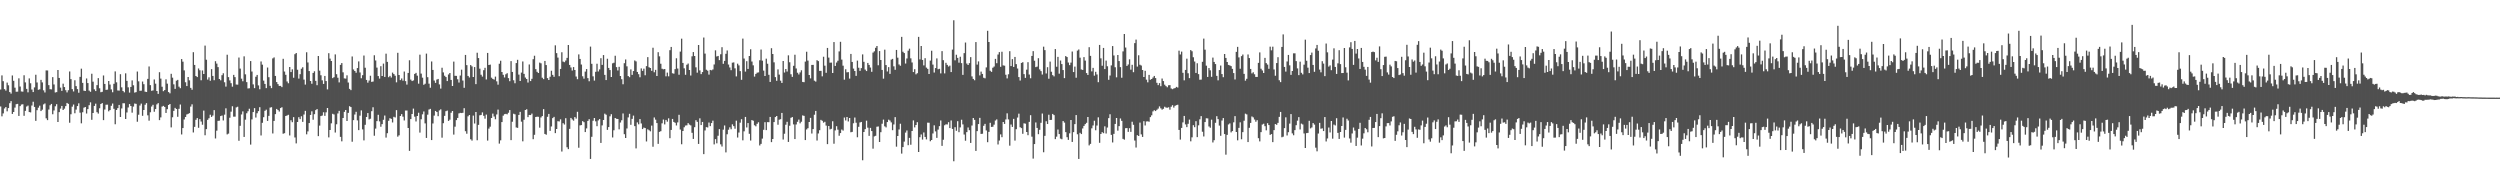 <svg xmlns="http://www.w3.org/2000/svg" width="1920" height="150"><path fill="#4f4f4f" d="M0 68.768h1v12.992H0zM1 57.882h1v31.458H1zM2 62.361h1v24.717H2zM3 68.436h1v14.841H3zM4 69.571h1v12.657H4zM5 63.446h1v22.078H5zM6 65.488h1v17.512H6zM7 70.727h1v8.537H7zM8 71.862h1v5.798H8zM9 57.957h1v29.528H9zM10 62.05h1v23.976H10zM11 67.305h1v15.34H11zM12 70.468h1v9.57H12zM13 70.377h1v9.382H13zM14 60.164h1v28.89H14zM15 66.465h1v15.045H15zM16 70.226h1v10.032H16zM17 70.393h1v9.664H17zM18 57.784h1v31.142H18zM19 63.3h1v21.859H19zM20 68.275h1v13.552H20zM21 70.894h1v10.213H21zM22 60.226h1v25.818H22zM23 63.97h1v22.36H23zM24 68.738h1v12.291H24zM25 70.706h1v7.423H25zM26 67.142h1v14.967H26zM27 57.374h1v35.463H27zM28 63.35h1v21.259H28zM29 68.992h1v13.674H29zM30 68.598h1v12.55H30zM31 61.336h1v23.985H31zM32 63.284h1v20.916H32zM33 69.353h1v10.817H33zM34 70.988h1v8.492H34zM35 54.06h1v36.796H35zM36 54.135h1v38.114H36zM37 65.376h1v18.766H37zM38 68.513h1v12.319H38zM39 68.649h1v11.158H39zM40 59.26h1v28.519H40zM41 64.856h1v19.973H41zM42 71.024h1v10.613H42zM43 70.757h1v9.263H43zM44 53.746h1v39.972H44zM45 59.843h1v26.274H45zM46 67.273h1v16.123H46zM47 69.772h1v11.568H47zM48 64.261h1v20.201H48zM49 66.872h1v16.603H49zM50 69.296h1v12.234H50zM51 70.951h1v8.093H51zM52 69.287h1v10.504H52zM53 54.881h1v39.398H53zM54 60.766h1v26.99H54zM55 68.477h1v13.445H55zM56 70.269h1v10.034H56zM57 61.622h1v25.358H57zM58 66.172h1v17.984H58zM59 68.465h1v12.987H59zM60 71.239h1v8.109H60zM61 59.049h1v27.501H61zM62 52.716h1v42.021H62zM63 63.65h1v22.582H63zM64 69.658h1v13.04H64zM65 69.901h1v12.261H65zM66 60.278h1v26.896H66zM67 63.787h1v20.05H67zM68 69.569h1v11.215H68zM69 70.482h1v8.1H69zM70 56.621h1v35.406H70zM71 62.716h1v24.049H71zM72 68.603h1v12.74H72zM73 69.949h1v9.654H73zM74 65.403h1v20.746H74zM75 60.015h1v27.219H75zM76 67.781h1v15.363H76zM77 70.786h1v9.075H77zM78 70.525h1v8.638H78zM79 57.957h1v34.314H79zM80 64.465h1v19.631H80zM81 69.038h1v11.373H81zM82 68.884h1v11.511H82zM83 62.206h1v23.298H83zM84 64.897h1v19.638H84zM85 68.655h1v12.609H85zM86 70.841h1v8.691H86zM87 64.368h1v19.203H87zM88 54.836h1v40.588H88zM89 63.256h1v21.199H89zM90 69.468h1v13.564H90zM91 69.585h1v10.982H91zM92 56.96h1v32.875H92zM93 67.09h1v16.235H93zM94 69.882h1v9.435H94zM95 70.933h1v8.366H95zM96 56.298h1v35.077H96zM97 62.084h1v24.276H97zM98 67.067h1v15.468H98zM99 71.111h1v8.796H99zM100 66.758h1v14.672H100zM101 61.734h1v24.807H101zM102 65.492h1v16.372H102zM103 71.104h1v8.405H103zM104 70.759h1v9.02H104zM105 54.95h1v38.528H105zM106 62.446h1v25.672H106zM107 69.717h1v11.325H107zM108 69.646h1v9.931H108zM109 62.599h1v26.324H109zM110 64.675h1v19.801H110zM111 70.42h1v10.034H111zM112 70.667h1v8.56H112zM113 60.594h1v27.988H113zM114 51.064h1v41.604H114zM115 65.38h1v20.854H115zM116 69.729h1v12.11H116zM117 69.418h1v11.071H117zM118 61.02h1v24.793H118zM119 64.275h1v19.474H119zM120 69.903h1v10.284H120zM121 72.068h1v7.16H121zM122 55.46h1v36.784H122zM123 60.365h1v29.821H123zM124 66.598h1v15.278H124zM125 70.047h1v11.243H125zM126 69.18h1v12.927H126zM127 60.917h1v25.839H127zM128 64.254h1v19.622H128zM129 70.711h1v9.922H129zM130 71.688h1v8.18H130zM131 56.667h1v41.177H131zM132 59.633h1v30.43H132zM133 64.753h1v20.398H133zM134 68.248h1v14.614H134zM135 61.967h1v21.723H135zM136 61.352h1v28.343H136zM137 66.543h1v16.997H137zM138 67.733h1v12.57H138zM139 45.367h1v57.899H139zM140 47.349h1v50.991H140zM141 54.089h1v37.67H141zM142 63.187h1v26.674H142zM143 66.101h1v21.833H143zM144 59.127h1v28.345H144zM145 61.684h1v25.214H145zM146 67.461h1v14.401H146zM147 68.939h1v11.209H147zM148 40.112h1v61.611H148zM149 49.889h1v47.537H149zM150 58.365h1v33.637H150zM151 59.212h1v31.472H151zM152 52.567h1v45.583H152zM153 53.989h1v37.519H153zM154 61.658h1v31.662H154zM155 54.14h1v41.68H155zM156 56.824h1v28.102H156zM157 35.033h1v68.835H157zM158 45.872h1v53.303H158zM159 61.13h1v30.925H159zM160 59.397h1v31.442H160zM161 61.993h1v26.12H161zM162 53.08h1v36.706H162zM163 58.315h1v30.421H163zM164 61.604h1v22.978H164zM165 47.021h1v59.3H165zM166 48.864h1v51.488H166zM167 51.535h1v41.277H167zM168 60.697h1v31.955H168zM169 61.713h1v27.45H169zM170 57.758h1v30.989H170zM171 56.287h1v36.228H171zM172 63.165h1v24.887H172zM173 66.508h1v16.713H173zM174 42.023h1v61.218H174zM175 59.221h1v43.395H175zM176 61.739h1v28.686H176zM177 63.92h1v21.852H177zM178 66.547h1v15.088H178zM179 57.497h1v32.097H179zM180 59.241h1v30.373H180zM181 64.931h1v17.571H181zM182 65.007h1v16.983H182zM183 44.204h1v63.905H183zM184 52.668h1v43.948H184zM185 60.402h1v27.517H185zM186 62.421h1v23.14H186zM187 43.286h1v61.856H187zM188 57.104h1v34.813H188zM189 63.068h1v23.925H189zM190 67.937h1v17.537H190zM191 67.802h1v15.69H191zM192 46.907h1v64.132H192zM193 54.918h1v36.793H193zM194 64.815h1v21.266H194zM195 67.664h1v15.406H195zM196 58.932h1v31.307H196zM197 57.529h1v29.455H197zM198 65.591h1v19.776H198zM199 68.566h1v13.772H199zM200 47.205h1v56.839H200zM201 49.686h1v44.639H201zM202 61.892h1v28.093H202zM203 64.446h1v20.664H203zM204 67.708h1v16.537H204zM205 51.851h1v41.018H205zM206 59.29h1v29.712H206zM207 65.909h1v16.711H207zM208 67.696h1v14.637H208zM209 44.868h1v57.64H209zM210 44.067h1v48.826H210zM211 58.319h1v29.336H211zM212 63.013h1v20.655H212zM213 64.593h1v19.934H213zM214 65.975h1v19.67H214zM215 65.966h1v17.004H215zM216 66.893h1v15.463H216zM217 45.149h1v57.583H217zM218 54.961h1v47.327H218zM219 57.442h1v31.657H219zM220 62.576h1v26.114H220zM221 63.947h1v24.223H221zM222 51.457h1v52.557H222zM223 55.346h1v37.015H223zM224 53.231h1v40.607H224zM225 59.702h1v30.247H225zM226 41.629h1v63.934H226zM227 40.679h1v69.439H227zM228 53.551h1v40.14H228zM229 60.388h1v29.625H229zM230 57.008h1v34.486H230zM231 52.803h1v36.48H231zM232 51.67h1v41.916H232zM233 61.15h1v26.793H233zM234 64.998h1v20.14H234zM235 40.128h1v63.03H235zM236 47.951h1v52.943H236zM237 54.595h1v39.934H237zM238 62.21h1v26.056H238zM239 64.284h1v21.222H239zM240 56.03h1v35.946H240zM241 54.726h1v32.98H241zM242 62.107h1v22.493H242zM243 65.444h1v18.334H243zM244 43.009h1v61.52H244zM245 54.268h1v42.218H245zM246 57.786h1v31.353H246zM247 61.718h1v27.034H247zM248 64.485h1v21.726H248zM249 58.331h1v30.655H249zM250 62.247h1v24.017H250zM251 68.674h1v14.294H251zM252 40.851h1v64.685H252zM253 45.007h1v54.827H253zM254 46.87h1v47.828H254zM255 59.99h1v27.427H255zM256 59.303h1v28.629H256zM257 41.776h1v60.032H257zM258 56.987h1v38.434H258zM259 59.713h1v27.432H259zM260 63.277h1v21.893H260zM261 49.834h1v55.267H261zM262 48.438h1v60.11H262zM263 55.543h1v35.079H263zM264 60.207h1v25.708H264zM265 60.39h1v24.09H265zM266 57.848h1v35.081H266zM267 63.403h1v23.291H267zM268 68.262h1v13.291H268zM269 69.207h1v13.024H269zM270 43.382h1v65.466H270zM271 53.359h1v38.906H271zM272 54.52h1v33.429H272zM273 55.852h1v30.014H273zM274 52.272h1v40.188H274zM275 47.159h1v52.799H275zM276 55.655h1v33.188H276zM277 60.132h1v24.651H277zM278 57.751h1v41.621H278zM279 42.657h1v65.171H279zM280 52.029h1v43.832H280zM281 61.409h1v28.453H281zM282 63.467h1v23.392H282zM283 61.874h1v29.835H283zM284 58.17h1v33.028H284zM285 62.853h1v22.547H285zM286 62.634h1v19.757H286zM287 42.439h1v61.822H287zM288 46.447h1v52.339H288zM289 51.906h1v41.117H289zM290 58.436h1v29.725H290zM291 60.381h1v32.861H291zM292 50.858h1v46.461H292zM293 58.347h1v36.99H293zM294 48.855h1v43.175H294zM295 59.086h1v29.645H295zM296 41.233h1v64.42H296zM297 47.52h1v54.768H297zM298 59.308h1v33.491H298zM299 58.253h1v32.513H299zM300 59.53h1v31.774H300zM301 55.737h1v38.329H301zM302 56.87h1v32.85H302zM303 58.166h1v32.042H303zM304 63.208h1v21.392H304zM305 40.537h1v64.413H305zM306 57.605h1v46.336H306zM307 61.535h1v27.569H307zM308 60.258h1v27.407H308zM309 61.951h1v27.665H309zM310 54.952h1v37.549H310zM311 62.292h1v22.616H311zM312 64.998h1v19.911H312zM313 56.001h1v42.284H313zM314 46.275h1v69.57H314zM315 61.153h1v30.284H315zM316 62.254h1v25.301H316zM317 61.743h1v21.641H317zM318 56.799h1v32.806H318zM319 55.941h1v37.345H319zM320 58.102h1v30.993H320zM321 64.24h1v22.328H321zM322 41.998h1v59.849H322zM323 56.502h1v35.084H323zM324 59.656h1v28.157H324zM325 65.121h1v20.472H325zM326 64.286h1v30.492H326zM327 41.174h1v64.749H327zM328 59.269h1v28.798H328zM329 64.236h1v19.876H329zM330 67.403h1v16.212H330zM331 47.186h1v60.389H331zM332 53.687h1v41.151H332zM333 61.858h1v26.926H333zM334 63.627h1v21.57H334zM335 61.132h1v24.91H335zM336 60.619h1v28.613H336zM337 64.842h1v19.95H337zM338 68.044h1v15.901H338zM339 52.013h1v53.717H339zM340 55.593h1v39.046H340zM341 58.17h1v30.794H341zM342 59.193h1v26.216H342zM343 62.242h1v22.699H343zM344 57.184h1v35.718H344zM345 56.039h1v35.855H345zM346 61.409h1v25.15H346zM347 66.046h1v19.199H347zM348 47.33h1v56.059H348zM349 58.234h1v39.069H349zM350 58.278h1v33.967H350zM351 60.894h1v29.689H351zM352 63.359h1v23.745H352zM353 57.985h1v28.714H353zM354 53.492h1v33.36H354zM355 61.844h1v24.765H355zM356 67.406h1v15.672H356zM357 42.171h1v58.595H357zM358 50.024h1v52.68H358zM359 58.342h1v30.998H359zM360 59.47h1v28.837H360zM361 49.99h1v56.977H361zM362 50.97h1v57.025H362zM363 59.111h1v29.68H363zM364 51.505h1v43.365H364zM365 64.59h1v21.419H365zM366 40.503h1v67.224H366zM367 44.582h1v51.334H367zM368 52.753h1v35.798H368zM369 57.417h1v30.833H369zM370 58.823h1v27.505H370zM371 53.936h1v34.996H371zM372 52.061h1v39.052H372zM373 61.034h1v27.004H373zM374 40.631h1v67.336H374zM375 49.919h1v48.837H375zM376 49.628h1v47.64H376zM377 59.651h1v30.95H377zM378 60.633h1v26.608H378zM379 61.148h1v28.359H379zM380 58.832h1v32.744H380zM381 62.455h1v25.452H381zM382 65.023h1v19.133H382zM383 48.933h1v61.373H383zM384 46.635h1v61.156H384zM385 55.298h1v38.444H385zM386 57.472h1v31.376H386zM387 59.516h1v28.208H387zM388 57.021h1v30.426H388zM389 56.229h1v31.586H389zM390 60.001h1v26.574H390zM391 62.361h1v22.186H391zM392 46.967h1v60.671H392zM393 55.259h1v38.208H393zM394 61.642h1v25.683H394zM395 63.956h1v23.834H395zM396 48.434h1v49.483H396zM397 45.923h1v52.282H397zM398 57.278h1v30.984H398zM399 62.215h1v23.701H399zM400 55.733h1v37.729H400zM401 47.184h1v61.344H401zM402 56.751h1v35.184H402zM403 59.528h1v24.951H403zM404 60.647h1v23.248H404zM405 63.38h1v26.601H405zM406 49.519h1v38.762H406zM407 62.279h1v26.111H407zM408 60.537h1v26.722H408zM409 45.463h1v61.428H409zM410 42.805h1v60.737H410zM411 53.087h1v36.75H411zM412 55.156h1v34.427H412zM413 56.06h1v33.632H413zM414 48.061h1v49.988H414zM415 48.615h1v41.604H415zM416 59.697h1v29.435H416zM417 60.786h1v23.007H417zM418 46.811h1v56.054H418zM419 49.974h1v53.502H419zM420 59.995h1v29.709H420zM421 61.446h1v26.075H421zM422 58.912h1v41.616H422zM423 54.346h1v42.776H423zM424 57.488h1v33.243H424zM425 58.985h1v30.78H425zM426 34.824h1v67.439H426zM427 40.807h1v58.276H427zM428 44.22h1v48.858H428zM429 58.509h1v34.765H429zM430 52.927h1v38.734H430zM431 40.141h1v76.258H431zM432 47.333h1v47.294H432zM433 47.745h1v47.876H433zM434 46.513h1v44.278H434zM435 44.467h1v68.634H435zM436 34.55h1v80.005H436zM437 49.887h1v49.073H437zM438 51.803h1v38.757H438zM439 54.174h1v37.599H439zM440 51.489h1v41.188H440zM441 53.737h1v36.182H441zM442 58.759h1v32.314H442zM443 60.8h1v25.065H443zM444 41.766h1v71.705H444zM445 45.266h1v51.041H445zM446 49.587h1v46.443H446zM447 58.557h1v34.472H447zM448 60.439h1v33.42H448zM449 54.966h1v46.446H449zM450 53.055h1v45.555H450zM451 59.985h1v32.907H451zM452 62.393h1v29.135H452zM453 35.772h1v86.281H453zM454 49.022h1v56.059H454zM455 58.626h1v34.081H455zM456 61.887h1v28.755H456zM457 55.167h1v38.029H457zM458 48.949h1v47.951H458zM459 54.877h1v37.604H459zM460 53.32h1v38.112H460zM461 44.694h1v65.095H461zM462 49.812h1v46.493H462zM463 42.3h1v49.862H463zM464 57.502h1v29.785H464zM465 61.514h1v26.617H465zM466 45.097h1v54.626H466zM467 52.178h1v45.399H467zM468 53.79h1v35.53H468zM469 59.125h1v28.583H469zM470 48.624h1v56.935H470zM471 48.166h1v51.868H471zM472 42.799h1v47.834H472zM473 51.567h1v39.675H473zM474 54.099h1v37.288H474zM475 51.286h1v48.018H475zM476 58.363h1v35.754H476zM477 60.812h1v31.561H477zM478 64.703h1v22.454H478zM479 48.534h1v54.553H479zM480 45.667h1v60.32H480zM481 50.94h1v47.718H481zM482 58.429h1v31.742H482zM483 59.269h1v28.137H483zM484 53.302h1v42.554H484zM485 57.475h1v33.809H485zM486 54.575h1v34.205H486zM487 46.438h1v50.41H487zM488 47.141h1v66.807H488zM489 55.231h1v38.778H489zM490 56.969h1v38.515H490zM491 59.363h1v32.06H491zM492 52.544h1v42.28H492zM493 54.412h1v44.706H493zM494 52.76h1v45.248H494zM495 57.822h1v40.515H495zM496 50.809h1v57.849H496zM497 43.9h1v55.422H497zM498 51.656h1v48.4H498zM499 52.222h1v48.622H499zM500 54.389h1v42.074H500zM501 36.667h1v76.029H501zM502 55.499h1v34.733H502zM503 53.671h1v38.21H503zM504 58.36h1v36.171H504zM505 40.066h1v70.414H505zM506 43.25h1v58.032H506zM507 48.937h1v51.84H507zM508 52.766h1v41.955H508zM509 53.259h1v38.528H509zM510 52.97h1v42.55H510zM511 58.633h1v33.468H511zM512 55.774h1v37.675H512zM513 58.605h1v32.296H513zM514 38.573h1v67.587H514zM515 36.056h1v63.726H515zM516 56.293h1v35.024H516zM517 56.6h1v37.041H517zM518 53.094h1v41.224H518zM519 44.749h1v51.63H519zM520 52.654h1v41.337H520zM521 57.388h1v30.767H521zM522 39.645h1v59.83H522zM523 29.695h1v81.078H523zM524 48.358h1v52.261H524zM525 52.499h1v45.223H525zM526 57.436h1v38.949H526zM527 49.693h1v46.546H527zM528 48.8h1v45.782H528zM529 53.771h1v41.918H529zM530 57.99h1v38.331H530zM531 43.254h1v58.757H531zM532 39.974h1v66.75H532zM533 42.989h1v54.699H533zM534 51.691h1v40.634H534zM535 55.806h1v37.8H535zM536 34.559h1v75.981H536zM537 54.082h1v36.786H537zM538 56.93h1v39.112H538zM539 55.33h1v38.299H539zM540 28.837h1v89.519H540zM541 41.153h1v59.064H541zM542 53.545h1v44.104H542zM543 54.275h1v43.628H543zM544 57.285h1v36.832H544zM545 53.716h1v43.152H545zM546 54.037h1v40.471H546zM547 53.362h1v39.295H547zM548 49.507h1v61.387H548zM549 38.665h1v68.189H549zM550 43.355h1v66.711H550zM551 42.975h1v61.275H551zM552 46.161h1v53.017H552zM553 41.661h1v69.204H553zM554 36.255h1v76.299H554zM555 48.99h1v50.579H555zM556 46.722h1v49.636H556zM557 41.322h1v75.711H557zM558 38.754h1v64.36H558zM559 49.569h1v50.05H559zM560 51.833h1v45.981H560zM561 53.934h1v45.324H561zM562 48.111h1v47.365H562zM563 47.928h1v48.949H563zM564 52.469h1v46.407H564zM565 58.683h1v33.994H565zM566 48.898h1v56.754H566zM567 50.217h1v51.584H567zM568 54.613h1v39.59H568zM569 61.281h1v30.247H569zM570 29.636h1v78.144H570zM571 44.968h1v55.898H571zM572 55.007h1v34.816H572zM573 46.999h1v50.881H573zM574 52.95h1v41.575H574zM575 43.021h1v59.73H575zM576 37.836h1v70.119H576zM577 47.269h1v44.967H577zM578 50.166h1v42.566H578zM579 58.809h1v37.393H579zM580 56.767h1v40.268H580zM581 55.831h1v39.252H581zM582 55.582h1v38.304H582zM583 46.294h1v65.418H583zM584 38.042h1v72.431H584zM585 46.596h1v59.872H585zM586 54.218h1v45.482H586zM587 58.376h1v35.477H587zM588 45.053h1v54.887H588zM589 48.933h1v44.875H589zM590 57.468h1v36.393H590zM591 62.949h1v26.839H591zM592 37.022h1v72.124H592zM593 41.455h1v65.296H593zM594 47.873h1v45.882H594zM595 59.237h1v30.648H595zM596 62.064h1v27.002H596zM597 53.318h1v42.488H597zM598 57.312h1v34.58H598zM599 61.947h1v29.588H599zM600 63.67h1v23.088H600zM601 46.827h1v60.337H601zM602 55.719h1v46.977H602zM603 53.002h1v42.783H603zM604 54.941h1v38.608H604zM605 42.501h1v66.489H605zM606 47.809h1v48.778H606zM607 57.021h1v33.447H607zM608 59.047h1v30.858H608zM609 50.533h1v44.999H609zM610 42.018h1v64.784H610zM611 52.558h1v43.021H611zM612 55.847h1v37.702H612zM613 57.207h1v34.656H613zM614 55.579h1v39.13H614zM615 53.952h1v39.531H615zM616 62.906h1v25.704H616zM617 63.123h1v25.859H617zM618 47.305h1v60.245H618zM619 39.713h1v59.723H619zM620 46.534h1v51.923H620zM621 57.575h1v36.132H621zM622 60.233h1v30.275H622zM623 49.864h1v52.696H623zM624 49.834h1v49.279H624zM625 61.929h1v26.184H625zM626 62.67h1v22.529H626zM627 46.257h1v61.694H627zM628 46.925h1v55.578H628zM629 54.419h1v45.56H629zM630 54.43h1v37.608H630zM631 58.63h1v34.122H631zM632 43.579h1v50.627H632zM633 50.441h1v43.078H633zM634 55.936h1v40.542H634zM635 36.834h1v73.877H635zM636 44.225h1v52.547H636zM637 48.143h1v51.25H637zM638 48.065h1v50.849H638zM639 56.049h1v37.077H639zM640 32.32h1v78.043H640zM641 50.613h1v49.558H641zM642 48.013h1v48.917H642zM643 46.658h1v52.934H643zM644 39.468h1v64.8H644zM645 32.105h1v70.114H645zM646 45.79h1v53.667H646zM647 50.432h1v49.886H647zM648 61.169h1v29.098H648zM649 53.21h1v39.325H649zM650 55.54h1v34.333H650zM651 55.396h1v37.876H651zM652 60.363h1v30.236H652zM653 41.439h1v60.146H653zM654 47.548h1v53.713H654zM655 52.682h1v41.966H655zM656 54.508h1v35.784H656zM657 58.246h1v36.017H657zM658 46.541h1v58.869H658zM659 52.02h1v45.372H659zM660 54.428h1v39.647H660zM661 52.327h1v41.341H661zM662 41.803h1v81.298H662zM663 47.477h1v53.891H663zM664 53.474h1v45.718H664zM665 54.565h1v38.084H665zM666 48.322h1v49.721H666zM667 49.88h1v54.447H667zM668 51.844h1v46.368H668zM669 55.154h1v45.486H669zM670 40.411h1v73.763H670zM671 39.4h1v65.367H671zM672 36.72h1v67.567H672zM673 35.314h1v61.993H673zM674 50.146h1v46.99H674zM675 39.219h1v69.847H675zM676 46.085h1v55.461H676zM677 53.689h1v41.318H677zM678 60.42h1v31.437H678zM679 38.159h1v58.853H679zM680 49.951h1v47.899H680zM681 54.881h1v38.851H681zM682 51.533h1v40.362H682zM683 56.728h1v35.857H683zM684 45.776h1v48.233H684zM685 45.225h1v54.79H685zM686 50.94h1v44.662H686zM687 53.627h1v36.317H687zM688 38.356h1v74.301H688zM689 44.284h1v60.144H689zM690 49.521h1v49.929H690zM691 50.459h1v44.582H691zM692 28.324h1v89.659H692zM693 39.716h1v73.243H693zM694 40.743h1v67.984H694zM695 48.807h1v53.017H695zM696 44.884h1v55.301H696zM697 38.894h1v72.602H697zM698 37.372h1v68.492H698zM699 44.815h1v66.34H699zM700 47.994h1v52.607H700zM701 55.341h1v37.15H701zM702 53.169h1v44.665H702zM703 57.088h1v38.915H703zM704 56.225h1v37.62H704zM705 28.333h1v88.402H705zM706 45.628h1v59.76H706zM707 35.335h1v67.919H707zM708 46.033h1v61.17H708zM709 50.228h1v51.506H709zM710 44.721h1v60.435H710zM711 51.915h1v55.152H711zM712 52.867h1v41.357H712zM713 56.841h1v37.416H713zM714 46.555h1v61.93H714zM715 38.965h1v68.563H715zM716 49.628h1v52.893H716zM717 55.687h1v40.572H717zM718 52.258h1v48.65H718zM719 44.852h1v61.053H719zM720 53.201h1v46.331H720zM721 52.863h1v43.987H721zM722 56.353h1v36.146H722zM723 39.29h1v72.737H723zM724 46.209h1v61.124H724zM725 56.369h1v39.824H725zM726 48.214h1v47.262H726zM727 49.828h1v45.743H727zM728 51.08h1v42.749H728zM729 50.375h1v48H729zM730 55.346h1v37.192H730zM731 38.116h1v60.886H731zM732 15.573h1v108.285H732zM733 46.344h1v51.369H733zM734 42.041h1v58.391H734zM735 44.417h1v48.64H735zM736 48.132h1v53.422H736zM737 43.579h1v54.285H737zM738 48.482h1v43.456H738zM739 57.511h1v38.022H739zM740 40.794h1v62.543H740zM741 32.684h1v75.415H741zM742 48.784h1v52.705H742zM743 49.94h1v47.935H743zM744 48.47h1v51.504H744zM745 43.881h1v65.898H745zM746 58.674h1v37.732H746zM747 60.615h1v30.027H747zM748 61.636h1v30.428H748zM749 32.309h1v83.621H749zM750 49.603h1v51.115H750zM751 47.173h1v48.1H751zM752 57.928h1v32.586H752zM753 55.007h1v47.849H753zM754 56.795h1v45.905H754zM755 59.711h1v36.912H755zM756 60.146h1v35.001H756zM757 51.764h1v48.45H757zM758 23.65h1v85.539H758zM759 32.238h1v69.061H759zM760 54.3h1v39.998H760zM761 55.183h1v42.314H761zM762 51.997h1v45.324H762zM763 51.084h1v44.655H763zM764 45.195h1v47.372H764zM765 48.512h1v43.191H765zM766 41.876h1v69.091H766zM767 40.018h1v67.908H767zM768 51.32h1v51.884H768zM769 39.748h1v65.608H769zM770 50.214h1v43.468H770zM771 50.446h1v44.733H771zM772 57.397h1v34.333H772zM773 60.212h1v26.825H773zM774 57.014h1v34.672H774zM775 39.317h1v72.564H775zM776 50.736h1v44.898H776zM777 45.41h1v52.08H777zM778 51.418h1v39.89H778zM779 43.7h1v64.271H779zM780 49.262h1v49.959H780zM781 52.631h1v37.608H781zM782 59.18h1v28.096H782zM783 61.823h1v35.931H783zM784 48.319h1v50.075H784zM785 47.768h1v54.978H785zM786 56.909h1v37.823H786zM787 59.816h1v35.184H787zM788 53.485h1v47.867H788zM789 47.772h1v56.077H789zM790 57.248h1v36.354H790zM791 60.084h1v28.393H791zM792 42.959h1v62.003H792zM793 39.278h1v82.552H793zM794 46.655h1v63.978H794zM795 51.565h1v42.509H795zM796 51.151h1v47.089H796zM797 44.714h1v58.341H797zM798 53.311h1v46.356H798zM799 54.616h1v39.707H799zM800 57.223h1v29.986H800zM801 35.838h1v81.087H801zM802 38.482h1v65.839H802zM803 56.401h1v36.741H803zM804 51.59h1v43.667H804zM805 60.468h1v27.629H805zM806 47.301h1v44.85H806zM807 55.108h1v36.967H807zM808 57.724h1v29.792H808zM809 58.66h1v29.776H809zM810 37.669h1v69.174H810zM811 51.237h1v53.745H811zM812 43.666h1v55.793H812zM813 56.58h1v46.388H813zM814 46.49h1v59.959H814zM815 49.198h1v57.755H815zM816 53.817h1v39.185H816zM817 59.995h1v34.166H817zM818 43.071h1v58.407H818zM819 43.838h1v61.531H819zM820 48.015h1v59.421H820zM821 50.047h1v52.342H821zM822 48.102h1v44.047H822zM823 39.553h1v69.453H823zM824 55.344h1v46.125H824zM825 51.139h1v44.195H825zM826 59.702h1v28.688H826zM827 38.887h1v64.243H827zM828 37.978h1v84.067H828zM829 44.273h1v57.734H829zM830 53.357h1v49.595H830zM831 53.725h1v44.958H831zM832 43.888h1v52.815H832zM833 46.518h1v48.805H833zM834 56.106h1v38.212H834zM835 57.564h1v32.314H835zM836 36.237h1v75.45H836zM837 42.902h1v67.581H837zM838 54.849h1v43.692H838zM839 52.139h1v44.205H839zM840 58.106h1v34.642H840zM841 55.161h1v44.878H841zM842 57.184h1v39.229H842zM843 63.132h1v26.981H843zM844 34.49h1v75.196H844zM845 44.788h1v58.109H845zM846 50.462h1v51.041H846zM847 36.829h1v65.477H847zM848 53.046h1v43.957H848zM849 46.566h1v55.978H849zM850 50.88h1v47.079H850zM851 61.263h1v29.46H851zM852 58.028h1v29.721H852zM853 50.249h1v53.312H853zM854 35.381h1v74.017H854zM855 42.618h1v60.167H855zM856 51.679h1v43.52H856zM857 59.406h1v31.195H857zM858 42.249h1v58.096H858zM859 46.902h1v49.959H859zM860 51.556h1v39.423H860zM861 59.713h1v33.12H861zM862 39.464h1v67.196H862zM863 26.106h1v81.183H863zM864 36.527h1v61.918H864zM865 50.649h1v47.709H865zM866 49.491h1v51.792H866zM867 45.577h1v52.861H867zM868 53.515h1v47.757H868zM869 49.789h1v43.708H869zM870 55.474h1v40.382H870zM871 33.126h1v74.777H871zM872 30.398h1v82.918H872zM873 51.164h1v52.692H873zM874 42.442h1v62.01H874zM875 49.729h1v44.438H875zM876 50.329h1v52.898H876zM877 53.748h1v51.424H877zM878 59.15h1v33.939H878zM879 54.398h1v41.966H879zM880 61.182h1v32.083H880zM881 63.213h1v29.97H881zM882 57.493h1v35.985H882zM883 61.233h1v28.7H883zM884 60.661h1v27.899H884zM885 59.557h1v25.988H885zM886 58.337h1v26.292H886zM887 59.951h1v25.358H887zM888 63.59h1v20.744H888zM889 65.387h1v18.034H889zM890 63.851h1v17.844H890zM891 66.222h1v17.002H891zM892 60.313h1v23.898H892zM893 62.256h1v21.318H893zM894 65.046h1v16.935H894zM895 66.161h1v16.487H895zM896 67.014h1v15.708H896zM897 65.506h1v16.878H897zM898 65.398h1v18.803H898zM899 67.937h1v14.033H899zM900 68.527h1v12.25H900zM901 67.941h1v14.676H901zM902 67.653h1v13.619H902zM903 66.708h1v14.026H903zM904 67.202h1v13.211H904zM905 38.908h1v60.867H905zM906 41.833h1v65.406H906zM907 39.654h1v58.585H907zM908 55.888h1v38.125H908zM909 61.681h1v27.366H909zM910 53.705h1v41.849H910zM911 45.065h1v52.591H911zM912 56.268h1v38.792H912zM913 59.983h1v31.875H913zM914 38.475h1v70.05H914zM915 39.377h1v66.118H915zM916 44.003h1v52.128H916zM917 47.271h1v50.437H917zM918 55.989h1v37.082H918zM919 48.587h1v56.734H919zM920 56.916h1v39.325H920zM921 61.237h1v30.389H921zM922 61.132h1v28.068H922zM923 47.482h1v53.71H923zM924 29.665h1v75.143H924zM925 38.161h1v55.575H925zM926 50.416h1v40.414H926zM927 59.07h1v31.856H927zM928 52.274h1v44.859H928zM929 54.032h1v44.083H929zM930 58.999h1v32.886H930zM931 44.215h1v65.177H931zM932 47.58h1v60.092H932zM933 49.184h1v45.109H933zM934 58.246h1v30.989H934zM935 61.674h1v29.833H935zM936 53.806h1v42.657H936zM937 50.308h1v54.001H937zM938 56.886h1v35.658H938zM939 59.285h1v31.401H939zM940 41.476h1v61.481H940zM941 44.472h1v74.328H941zM942 47.639h1v55.94H942zM943 49.857h1v45.754H943zM944 50.233h1v44.518H944zM945 50.812h1v50.877H945zM946 52.888h1v47.791H946zM947 56.12h1v37.846H947zM948 61.043h1v28.167H948zM949 39.828h1v61.572H949zM950 35.996h1v71.771H950zM951 44.076h1v54.143H951zM952 52.782h1v41.163H952zM953 43.094h1v63.843H953zM954 41.858h1v59.618H954zM955 56.726h1v35.983H955zM956 61.931h1v25.36H956zM957 60.532h1v27.324H957zM958 41.828h1v67.285H958zM959 44.6h1v53.564H959zM960 52.936h1v41.469H960zM961 56.346h1v33.076H961zM962 55.492h1v34.658H962zM963 57.044h1v34.754H963zM964 59.1h1v34.411H964zM965 59.086h1v33.223H965zM966 48.294h1v57.846H966zM967 40.263h1v68.32H967zM968 52.803h1v48.7H968zM969 54.126h1v41.524H969zM970 56.087h1v38.933H970zM971 44.463h1v52.465H971zM972 48.509h1v51.579H972zM973 49.619h1v44.992H973zM974 52.844h1v43.207H974zM975 35.836h1v67.727H975zM976 38.665h1v64.285H976zM977 35.854h1v73.291H977zM978 53.366h1v46.555H978zM979 58.141h1v37.162H979zM980 48.436h1v47.407H980zM981 43.948h1v50.414H981zM982 61.636h1v28.096H982zM983 63.1h1v22.87H983zM984 36.063h1v69.332H984zM985 26.424h1v78.533H985zM986 51.402h1v46.995H986zM987 54.989h1v35.111H987zM988 47.209h1v56.816H988zM989 42.19h1v59.364H989zM990 50.182h1v44.749H990zM991 57.509h1v30.119H991zM992 54.524h1v47.917H992zM993 40.947h1v62.937H993zM994 40.961h1v58.965H994zM995 46.941h1v49.19H995zM996 52.551h1v40.135H996zM997 57.703h1v32.236H997zM998 47.365h1v52.085H998zM999 55.927h1v38.986H999zM1000 57.117h1v38.489H1000zM1001 49.677h1v52.847H1001zM1002 30.485h1v83.154H1002zM1003 46.66h1v55.582H1003zM1004 51.97h1v50.08H1004zM1005 56.124h1v36.667H1005zM1006 42.297h1v56.326H1006zM1007 40.377h1v57.526H1007zM1008 49.85h1v44.683H1008zM1009 55.135h1v40.568H1009zM1010 37.239h1v76.178H1010zM1011 34.488h1v81.717H1011zM1012 38.976h1v63.58H1012zM1013 53.444h1v40.899H1013zM1014 55.568h1v43.31H1014zM1015 46.996h1v51.543H1015zM1016 48.857h1v51.826H1016zM1017 58.486h1v31.414H1017zM1018 33.433h1v75.234H1018zM1019 40.169h1v66.189H1019zM1020 51.157h1v46.786H1020zM1021 50.219h1v51.513H1021zM1022 53.925h1v39H1022zM1023 45.77h1v60.712H1023zM1024 37.129h1v58.574H1024zM1025 51.393h1v44.967H1025zM1026 56.788h1v34.015H1026zM1027 48.656h1v53.376H1027zM1028 38.551h1v68.169H1028zM1029 49.239h1v52.147H1029zM1030 56.122h1v40.652H1030zM1031 56.083h1v34.136H1031zM1032 36.871h1v68.828H1032zM1033 51.675h1v48.077H1033zM1034 55.792h1v35.374H1034zM1035 61.739h1v30.824H1035zM1036 36.395h1v69.945H1036zM1037 32.421h1v77.125H1037zM1038 37.576h1v64.916H1038zM1039 49.841h1v48.128H1039zM1040 31.432h1v68.878H1040zM1041 41.148h1v70.929H1041zM1042 37.633h1v68.118H1042zM1043 44.881h1v54.127H1043zM1044 52.929h1v41.403H1044zM1045 36.823h1v74.919H1045zM1046 47.543h1v58.938H1046zM1047 51.299h1v51.117H1047zM1048 53.519h1v44.761H1048zM1049 58.287h1v40.975H1049zM1050 51.418h1v50.188H1050zM1051 61.109h1v30.909H1051zM1052 63.467h1v26.32H1052zM1053 39.963h1v72.545H1053zM1054 39.624h1v58.659H1054zM1055 40.041h1v58.182H1055zM1056 46.367h1v47.4H1056zM1057 44.33h1v43.174H1057zM1058 47.491h1v57.819H1058zM1059 35.616h1v61.22H1059zM1060 53.169h1v37.617H1060zM1061 58.397h1v28.64H1061zM1062 49.953h1v56.315H1062zM1063 43.632h1v62.335H1063zM1064 43.472h1v53.591H1064zM1065 55.589h1v38.997H1065zM1066 57.271h1v37.244H1066zM1067 49.688h1v46.672H1067zM1068 51.004h1v42.238H1068zM1069 59.145h1v30.561H1069zM1070 59.976h1v29.316H1070zM1071 46.777h1v61.433H1071zM1072 47.06h1v56.441H1072zM1073 52.295h1v48.544H1073zM1074 57.639h1v38.56H1074zM1075 57.202h1v36.837H1075zM1076 43.627h1v60.46H1076zM1077 56.184h1v45.397H1077zM1078 58.104h1v37.036H1078zM1079 46.262h1v61.245H1079zM1080 34.394h1v78.592H1080zM1081 43.375h1v56.166H1081zM1082 51.478h1v39.501H1082zM1083 57.388h1v33.987H1083zM1084 45.667h1v55.61H1084zM1085 47.346h1v55.683H1085zM1086 46.458h1v50.909H1086zM1087 55.756h1v43.63H1087zM1088 34.385h1v71.435H1088zM1089 31.595h1v67.782H1089zM1090 47.541h1v52.163H1090zM1091 50.523h1v45.795H1091zM1092 49.496h1v43.12H1092zM1093 40.441h1v69.579H1093zM1094 50.947h1v46.537H1094zM1095 55.014h1v40.018H1095zM1096 61.608h1v28.684H1096zM1097 48.049h1v59.057H1097zM1098 36.623h1v72.195H1098zM1099 44.801h1v61.385H1099zM1100 54.199h1v39.769H1100zM1101 57.001h1v35.489H1101zM1102 43.215h1v55.894H1102zM1103 49.514h1v44.042H1103zM1104 57.058h1v34.619H1104zM1105 47.237h1v62.332H1105zM1106 38.095h1v67.359H1106zM1107 38.983h1v68.622H1107zM1108 44.843h1v59.133H1108zM1109 56.335h1v40.84H1109zM1110 49.519h1v46.805H1110zM1111 48.743h1v49.011H1111zM1112 53.739h1v36.26H1112zM1113 52.766h1v42.973H1113zM1114 41.027h1v76.69H1114zM1115 31.531h1v80.183H1115zM1116 44.387h1v53.722H1116zM1117 48.862h1v44.397H1117zM1118 57.987h1v35.138H1118zM1119 58.305h1v33.477H1119zM1120 53.984h1v39.629H1120zM1121 58.186h1v29.849H1121zM1122 62.306h1v25.793H1122zM1123 44.87h1v63.486H1123zM1124 35.893h1v79.966H1124zM1125 50.306h1v41.746H1125zM1126 56.76h1v37.672H1126zM1127 57.154h1v39.966H1127zM1128 30.927h1v78.604H1128zM1129 55.756h1v40.456H1129zM1130 56.408h1v35.587H1130zM1131 61.269h1v26.164H1131zM1132 39.942h1v72.497H1132zM1133 43.231h1v66.056H1133zM1134 51.009h1v50.627H1134zM1135 51.34h1v46.635H1135zM1136 57.96h1v35.237H1136zM1137 52.405h1v44.555H1137zM1138 58.683h1v33.005H1138zM1139 57.664h1v30.799H1139zM1140 45.042h1v54.678H1140zM1141 46.68h1v59.004H1141zM1142 46.779h1v51.902H1142zM1143 47.797h1v54.427H1143zM1144 57.504h1v36.727H1144zM1145 45.184h1v56.725H1145zM1146 46.273h1v54.367H1146zM1147 48.17h1v44.2H1147zM1148 54.934h1v36.711H1148zM1149 37.388h1v73.96H1149zM1150 41.061h1v72.889H1150zM1151 48.186h1v53.545H1151zM1152 56.353h1v38.725H1152zM1153 58.555h1v32.477H1153zM1154 46.346h1v47.814H1154zM1155 51.237h1v42.657H1155zM1156 59.496h1v35.64H1156zM1157 63.046h1v28.805H1157zM1158 34.14h1v71.769H1158zM1159 42.904h1v60.643H1159zM1160 39.764h1v60.222H1160zM1161 43.856h1v54.859H1161zM1162 45.875h1v53.337H1162zM1163 50.809h1v56.7H1163zM1164 52.151h1v41.831H1164zM1165 59.299h1v32.026H1165zM1166 53.721h1v36.963H1166zM1167 43.387h1v59.49H1167zM1168 46.136h1v52.774H1168zM1169 49.438h1v46.191H1169zM1170 59.94h1v33.193H1170zM1171 36.09h1v75.518H1171zM1172 50.214h1v47.578H1172zM1173 51.924h1v42.22H1173zM1174 52.48h1v42.314H1174zM1175 46.555h1v47.61H1175zM1176 45.184h1v66.974H1176zM1177 40.833h1v59.183H1177zM1178 48.99h1v49.02H1178zM1179 38.782h1v54.062H1179zM1180 35.658h1v73.053H1180zM1181 35.918h1v68.874H1181zM1182 42.517h1v60.515H1182zM1183 40.574h1v53.245H1183zM1184 37.708h1v74.994H1184zM1185 39.674h1v66.455H1185zM1186 55.863h1v43.159H1186zM1187 50.425h1v45.99H1187zM1188 55.286h1v38.455H1188zM1189 46.085h1v55.692H1189zM1190 54.559h1v42.14H1190zM1191 52.588h1v41.206H1191zM1192 57.321h1v37.434H1192zM1193 37.66h1v68.05H1193zM1194 41.451h1v64.211H1194zM1195 47.845h1v47.489H1195zM1196 50.828h1v47.427H1196zM1197 43.584h1v61.746H1197zM1198 41.734h1v61.515H1198zM1199 49.182h1v53.861H1199zM1200 54.613h1v41.987H1200zM1201 37.39h1v78.249H1201zM1202 31.57h1v80.609H1202zM1203 39.869h1v59.219H1203zM1204 47.598h1v54.012H1204zM1205 53.515h1v41.501H1205zM1206 56.971h1v35.312H1206zM1207 46.275h1v47.61H1207zM1208 51.579h1v42.811H1208zM1209 54.055h1v41.316H1209zM1210 31.92h1v78.48H1210zM1211 36.397h1v70.277H1211zM1212 52.682h1v46.013H1212zM1213 47.53h1v54.479H1213zM1214 57.172h1v34.417H1214zM1215 42.831h1v64.537H1215zM1216 48.631h1v51.037H1216zM1217 55.346h1v38.734H1217zM1218 55.923h1v34.253H1218zM1219 42.68h1v68.158H1219zM1220 47.765h1v64.47H1220zM1221 48.273h1v56.475H1221zM1222 56.669h1v36.079H1222zM1223 53.172h1v43.88H1223zM1224 45.9h1v56.519H1224zM1225 42.723h1v58.844H1225zM1226 42.714h1v57.352H1226zM1227 46.124h1v56.835H1227zM1228 36.282h1v76.606H1228zM1229 43.037h1v59.515H1229zM1230 47.424h1v56.443H1230zM1231 53.062h1v42.465H1231zM1232 43.311h1v63.923H1232zM1233 44.389h1v56.219H1233zM1234 52.029h1v46.203H1234zM1235 55.437h1v40.066H1235zM1236 39.72h1v64.701H1236zM1237 24.216h1v90.549H1237zM1238 45.87h1v51.499H1238zM1239 51.714h1v40.661H1239zM1240 61.652h1v28.064H1240zM1241 45.703h1v57.127H1241zM1242 54.84h1v44.61H1242zM1243 51.315h1v43.01H1243zM1244 58.548h1v32.401H1244zM1245 33.618h1v67.981H1245zM1246 42.59h1v61.188H1246zM1247 45.744h1v50.133H1247zM1248 48.482h1v50.277H1248zM1249 53.815h1v42.129H1249zM1250 51.24h1v52.456H1250zM1251 51.304h1v42.543H1251zM1252 46.639h1v58.453H1252zM1253 59.207h1v30.465H1253zM1254 42.009h1v69.7H1254zM1255 45.03h1v59.989H1255zM1256 56.708h1v42.886H1256zM1257 51.121h1v43.738H1257zM1258 56.829h1v42.767H1258zM1259 30.851h1v74.758H1259zM1260 48.896h1v48.704H1260zM1261 49.313h1v52.3H1261zM1262 38.834h1v67.18H1262zM1263 44.579h1v60.089H1263zM1264 43.401h1v64.511H1264zM1265 54.707h1v47.141H1265zM1266 55.955h1v38.551H1266zM1267 37.241h1v75.29H1267zM1268 37.486h1v69.116H1268zM1269 48.207h1v47.647H1269zM1270 54.456h1v39.27H1270zM1271 46.282h1v68.467H1271zM1272 32.059h1v85.795H1272zM1273 46.056h1v62.339H1273zM1274 42.682h1v56.75H1274zM1275 53.773h1v49.153H1275zM1276 39.276h1v63.461H1276zM1277 37.022h1v64.85H1277zM1278 48.791h1v44.415H1278zM1279 51.72h1v38.979H1279zM1280 38.919h1v66.326H1280zM1281 42.135h1v70.22H1281zM1282 44.877h1v54.358H1282zM1283 53.041h1v47.498H1283zM1284 54.945h1v38.702H1284zM1285 49.912h1v47.913H1285zM1286 51.755h1v40.524H1286zM1287 55.884h1v34.738H1287zM1288 51.823h1v42.298H1288zM1289 39.942h1v77.15H1289zM1290 35.683h1v83.996H1290zM1291 43.163h1v67.384H1291zM1292 53.625h1v53.717H1292zM1293 50.276h1v52.078H1293zM1294 45.621h1v61.062H1294zM1295 47.392h1v56.532H1295zM1296 54.716h1v44.283H1296zM1297 37.704h1v70.787H1297zM1298 36.955h1v64.156H1298zM1299 45.561h1v55.26H1299zM1300 48.161h1v50.002H1300zM1301 58.74h1v33.747H1301zM1302 47.351h1v57.91H1302zM1303 52.444h1v43.317H1303zM1304 58.125h1v33.495H1304zM1305 59.887h1v28.647H1305zM1306 40.224h1v63.575H1306zM1307 41.096h1v72.827H1307zM1308 47.914h1v52.037H1308zM1309 49.857h1v48.636H1309zM1310 37.679h1v75.516H1310zM1311 49.562h1v46.928H1311zM1312 44.634h1v53.781H1312zM1313 53.16h1v38.995H1313zM1314 55.74h1v41.126H1314zM1315 33.483h1v76.228H1315zM1316 50.372h1v52.966H1316zM1317 51.157h1v48.819H1317zM1318 53.226h1v38.849H1318zM1319 27.445h1v69.569H1319zM1320 37.486h1v65.55H1320zM1321 45.028h1v56.294H1321zM1322 51.059h1v49.144H1322zM1323 40.473h1v80.348H1323zM1324 39.78h1v65.324H1324zM1325 42.135h1v54.024H1325zM1326 50.045h1v46.104H1326zM1327 50.201h1v43.369H1327zM1328 45.218h1v58.798H1328zM1329 41.602h1v57.464H1329zM1330 50.114h1v46.644H1330zM1331 51.622h1v38.247H1331zM1332 37.862h1v68.265H1332zM1333 36.475h1v75.07H1333zM1334 35.365h1v69.652H1334zM1335 36.605h1v65.411H1335zM1336 49.633h1v56.514H1336zM1337 41.753h1v63.786H1337zM1338 50.125h1v55.443H1338zM1339 52.087h1v56.951H1339zM1340 55.19h1v39.009H1340zM1341 36.015h1v78.631H1341zM1342 28.754h1v90.89H1342zM1343 32.867h1v66.235H1343zM1344 51.105h1v43.639H1344zM1345 55.758h1v38.84H1345zM1346 40.938h1v65.832H1346zM1347 48.777h1v53.513H1347zM1348 47.742h1v46.58H1348zM1349 35.179h1v72.039H1349zM1350 42.643h1v61.451H1350zM1351 31.233h1v81.426H1351zM1352 49.475h1v50.449H1352zM1353 46.63h1v50.989H1353zM1354 54.733h1v42.598H1354zM1355 38.795h1v60.918H1355zM1356 53.217h1v44.388H1356zM1357 54.808h1v36.283H1357zM1358 44.833h1v57.082H1358zM1359 33.259h1v73.319H1359zM1360 48.56h1v55.894H1360zM1361 43.494h1v57.244H1361zM1362 53.245h1v40.826H1362zM1363 45.483h1v54.658H1363zM1364 44.559h1v52.618H1364zM1365 47.081h1v53.168H1365zM1366 52.146h1v45.841H1366zM1367 30.276h1v85.049H1367zM1368 26.701h1v77.111H1368zM1369 39.269h1v58.503H1369zM1370 43.993h1v48.453H1370zM1371 43.494h1v71.714H1371zM1372 43.439h1v61.057H1372zM1373 53.902h1v44.926H1373zM1374 56.339h1v40.897H1374zM1375 56.069h1v37.439H1375zM1376 40.118h1v76.32H1376zM1377 43.68h1v58.995H1377zM1378 44.403h1v51.353H1378zM1379 58.779h1v34.532H1379zM1380 48.189h1v44.346H1380zM1381 44.099h1v52.877H1381zM1382 52.036h1v43.44H1382zM1383 57.491h1v37.178H1383zM1384 37.722h1v76.86H1384zM1385 35.552h1v81.9H1385zM1386 50.139h1v46.432H1386zM1387 52.105h1v41.071H1387zM1388 55.112h1v42.234H1388zM1389 46.708h1v50.236H1389zM1390 48.566h1v54.491H1390zM1391 46.497h1v47.928H1391zM1392 57.385h1v38.208H1392zM1393 37.269h1v69.668H1393zM1394 40.366h1v67.439H1394zM1395 48.768h1v57.313H1395zM1396 55.371h1v43.848H1396zM1397 56.797h1v34.239H1397zM1398 34.737h1v69.405H1398zM1399 47.928h1v50.943H1399zM1400 56.754h1v40.849H1400zM1401 62.206h1v29.004H1401zM1402 38.214h1v68.228H1402zM1403 45.44h1v64.202H1403zM1404 50.661h1v49.19H1404zM1405 48.136h1v49.81H1405zM1406 42.634h1v67.631H1406zM1407 46.387h1v52.689H1407zM1408 48.731h1v47.867H1408zM1409 51.231h1v44.214H1409zM1410 44.955h1v60.183H1410zM1411 19.823h1v94.426H1411zM1412 35.96h1v69.327H1412zM1413 43.879h1v54.809H1413zM1414 43.801h1v58.723H1414zM1415 37.587h1v62.277H1415zM1416 45.763h1v55.5H1416zM1417 55.488h1v49.961H1417zM1418 59.1h1v32.087H1418zM1419 30.62h1v79.556H1419zM1420 42.325h1v62.064H1420zM1421 51.164h1v55.079H1421zM1422 54.309h1v48.576H1422zM1423 51.917h1v42.866H1423zM1424 44.039h1v63.063H1424zM1425 44.724h1v52.962H1425zM1426 50.352h1v47.116H1426zM1427 49.079h1v47.986H1427zM1428 37.36h1v82.229H1428zM1429 41.606h1v73.01H1429zM1430 45.385h1v59.776H1430zM1431 52.197h1v49.849H1431zM1432 42.041h1v56.615H1432zM1433 40.368h1v61.332H1433zM1434 47.356h1v55.47H1434zM1435 50.672h1v52.328H1435zM1436 53.899h1v52.294H1436zM1437 32.098h1v87.036H1437zM1438 41.867h1v58.645H1438zM1439 47.388h1v52.46H1439zM1440 54.941h1v44.063H1440zM1441 44.204h1v57.997H1441zM1442 50.217h1v52.271H1442zM1443 52.267h1v41.968H1443zM1444 54.22h1v36.102H1444zM1445 50.78h1v49.957H1445zM1446 33.772h1v75.759H1446zM1447 53.439h1v47.606H1447zM1448 54.124h1v48.471H1448zM1449 50.981h1v45.003H1449zM1450 42.714h1v58.455H1450zM1451 50.024h1v49.38H1451zM1452 46.838h1v48.853H1452zM1453 47.802h1v45.74H1453zM1454 41.762h1v68.24H1454zM1455 42.796h1v58.576H1455zM1456 55.886h1v43.584H1456zM1457 53.142h1v42.06H1457zM1458 52.966h1v44.52H1458zM1459 29.466h1v88.096H1459zM1460 46.156h1v65.15H1460zM1461 46.832h1v69.071H1461zM1462 45.962h1v54.91H1462zM1463 40.16h1v75.516H1463zM1464 45.023h1v60.87H1464zM1465 54.325h1v46.752H1465zM1466 52.691h1v40.503H1466zM1467 49.628h1v50.648H1467zM1468 47.083h1v62.394H1468zM1469 54.7h1v37.002H1469zM1470 57.053h1v41.023H1470zM1471 40.654h1v63.028H1471zM1472 35.168h1v74.088H1472zM1473 50.99h1v48.849H1473zM1474 56.239h1v37.942H1474zM1475 54.053h1v48.407H1475zM1476 37.859h1v73.081H1476zM1477 51.906h1v44.891H1477zM1478 56.033h1v39.86H1478zM1479 57.026h1v32.09H1479zM1480 39.423h1v71.236H1480zM1481 36.049h1v79.066H1481zM1482 42.041h1v61.842H1482zM1483 50.736h1v51.328H1483zM1484 55.376h1v43.557H1484zM1485 50.436h1v49.785H1485zM1486 52.881h1v46.709H1486zM1487 51.752h1v44.088H1487zM1488 60.839h1v32.33H1488zM1489 37.404h1v77.979H1489zM1490 44.68h1v60.755H1490zM1491 30.382h1v75.676H1491zM1492 43h1v56.66H1492zM1493 52.608h1v41.54H1493zM1494 38.775h1v71.055H1494zM1495 38.67h1v62.277H1495zM1496 49.793h1v50.987H1496zM1497 43.041h1v65.8H1497zM1498 29.134h1v79.185H1498zM1499 38.823h1v68.929H1499zM1500 41.888h1v68.645H1500zM1501 55.836h1v46.32H1501zM1502 53.057h1v45.235H1502zM1503 45.808h1v59.016H1503zM1504 52.705h1v44.557H1504zM1505 53.735h1v45.564H1505zM1506 45.094h1v62.348H1506zM1507 31.409h1v77.352H1507zM1508 44.243h1v57.979H1508zM1509 52.382h1v41.733H1509zM1510 50.988h1v47.503H1510zM1511 35.786h1v73.074H1511zM1512 40.917h1v58.112H1512zM1513 58.134h1v40.792H1513zM1514 57.58h1v35.232H1514zM1515 38.223h1v78.503H1515zM1516 36.422h1v70.075H1516zM1517 48.923h1v48.72H1517zM1518 48.173h1v53.154H1518zM1519 48.255h1v52.005H1519zM1520 46.14h1v55.088H1520zM1521 52.245h1v44.145H1521zM1522 59.102h1v29.62H1522zM1523 33.259h1v75.633H1523zM1524 39.352h1v78.38H1524zM1525 42.538h1v56.212H1525zM1526 40.686h1v63.275H1526zM1527 48.94h1v52.513H1527zM1528 47.527h1v48.432H1528zM1529 39.704h1v62.092H1529zM1530 47.175h1v51.179H1530zM1531 50.205h1v46.615H1531zM1532 40.757h1v74.537H1532zM1533 39.173h1v73.502H1533zM1534 39.006h1v71.261H1534zM1535 49.04h1v57.748H1535zM1536 57.422h1v34.493H1536zM1537 34.724h1v64.655H1537zM1538 45.451h1v50.334H1538zM1539 53.538h1v39.794H1539zM1540 49.837h1v43.165H1540zM1541 42.606h1v65.635H1541zM1542 25.731h1v95.273H1542zM1543 33.641h1v71.673H1543zM1544 51.43h1v49.973H1544zM1545 43.261h1v60.197H1545zM1546 47.623h1v62.307H1546zM1547 56.591h1v39.593H1547zM1548 58.209h1v34.472H1548zM1549 60.363h1v29.874H1549zM1550 23.676h1v85.955H1550zM1551 42.991h1v68.702H1551zM1552 55.907h1v36.757H1552zM1553 52.057h1v44.601H1553zM1554 52.473h1v44.999H1554zM1555 46.06h1v57.34H1555zM1556 44.746h1v52.93H1556zM1557 54.822h1v35.882H1557zM1558 49.152h1v62.747H1558zM1559 27.605h1v83.953H1559zM1560 39.123h1v62.417H1560zM1561 37.129h1v64.726H1561zM1562 50.196h1v51.014H1562zM1563 41.05h1v57.445H1563zM1564 42.307h1v62.621H1564zM1565 51.51h1v45.672H1565zM1566 55.724h1v35.326H1566zM1567 27.324h1v87.491H1567zM1568 38.53h1v73.337H1568zM1569 48.564h1v54.795H1569zM1570 51.759h1v48.721H1570zM1571 56.566h1v36.004H1571zM1572 51.093h1v48.537H1572zM1573 60.432h1v37.711H1573zM1574 59.887h1v31.195H1574zM1575 60.48h1v31.611H1575zM1576 42.24h1v63.195H1576zM1577 44.515h1v70.199H1577zM1578 46.969h1v58.155H1578zM1579 51.485h1v48.638H1579zM1580 36.788h1v73.161H1580zM1581 44.353h1v63.259H1581zM1582 57.404h1v34.749H1582zM1583 54.698h1v36.594H1583zM1584 58.754h1v50.014H1584zM1585 33.227h1v80.597H1585zM1586 42.826h1v67.459H1586zM1587 55.286h1v43.115H1587zM1588 50.782h1v48.366H1588zM1589 46.992h1v52.511H1589zM1590 50.304h1v45.173H1590zM1591 52.077h1v41.648H1591zM1592 54.032h1v38.558H1592zM1593 39.645h1v68.025H1593zM1594 28.97h1v85.436H1594zM1595 41.215h1v60.446H1595zM1596 43.449h1v64.09H1596zM1597 48.15h1v47.281H1597zM1598 46.044h1v55.857H1598zM1599 43.149h1v56.042H1599zM1600 53.103h1v39.48H1600zM1601 55.124h1v37.725H1601zM1602 38.887h1v68.631H1602zM1603 42.698h1v62.259H1603zM1604 39.684h1v68.398H1604zM1605 51.942h1v47.94H1605zM1606 53.927h1v39.002H1606zM1607 51.979h1v44.45H1607zM1608 55.268h1v45.672H1608zM1609 56.442h1v34.502H1609zM1610 57.152h1v41.03H1610zM1611 37.516h1v71.417H1611zM1612 35.978h1v68.819H1612zM1613 43.268h1v57.807H1613zM1614 54.462h1v39.799H1614zM1615 42.529h1v58.448H1615zM1616 37.447h1v65.315H1616zM1617 52.551h1v39.586H1617zM1618 59.562h1v32.362H1618zM1619 56.651h1v45.409H1619zM1620 35.738h1v79.043H1620zM1621 45.216h1v55.358H1621zM1622 55.996h1v38.622H1622zM1623 51.217h1v51.762H1623zM1624 42.783h1v61.95H1624zM1625 47.974h1v51.659H1625zM1626 52.229h1v45.571H1626zM1627 58.298h1v35.564H1627zM1628 39.855h1v68.231H1628zM1629 32.568h1v79.217H1629zM1630 46.609h1v61.861H1630zM1631 49.487h1v56.619H1631zM1632 53.442h1v50.79H1632zM1633 45.076h1v60.096H1633zM1634 44.355h1v56.097H1634zM1635 56.11h1v33.04H1635zM1636 57.056h1v38.615H1636zM1637 19.114h1v92.479H1637zM1638 39.402h1v75.541H1638zM1639 36.056h1v71.037H1639zM1640 42.181h1v66.757H1640zM1641 44.341h1v56.21H1641zM1642 40.022h1v64.106H1642zM1643 52.279h1v46.997H1643zM1644 52.744h1v48.787H1644zM1645 53.199h1v45.66H1645zM1646 54.371h1v35.198H1646zM1647 54.339h1v37.8H1647zM1648 58.06h1v32.172H1648zM1649 57.616h1v31.051H1649zM1650 60.221h1v30.391H1650zM1651 58.248h1v30.771H1651zM1652 60.333h1v26.235H1652zM1653 59.569h1v29.778H1653zM1654 63.952h1v25.349H1654zM1655 65.874h1v21.696H1655zM1656 65.959h1v18.862H1656zM1657 63.643h1v21.593H1657zM1658 63.409h1v23.9H1658zM1659 66.467h1v20.526H1659zM1660 64.758h1v20.417H1660zM1661 67.25h1v16.56H1661zM1662 65.733h1v17.59H1662zM1663 65.481h1v18.327H1663zM1664 66.383h1v16.365H1664zM1665 68.523h1v15.338H1665zM1666 67.278h1v16.143H1666zM1667 67.701h1v15.029H1667zM1668 67.06h1v15.702H1668zM1669 66.46h1v16.125H1669zM1670 67.58h1v13.941H1670zM1671 67.568h1v14.108H1671zM1672 53.595h1v49.925H1672zM1673 40.155h1v66.667H1673zM1674 52.75h1v41.758H1674zM1675 60.899h1v28.707H1675zM1676 64.295h1v21.808H1676zM1677 62.489h1v24.28H1677zM1678 64.133h1v20.446H1678zM1679 65.014h1v19.444H1679zM1680 65.268h1v18.338H1680zM1681 42.35h1v57.841H1681zM1682 55.062h1v41.135H1682zM1683 56.378h1v30.655H1683zM1684 58.871h1v25.853H1684zM1685 58.694h1v34.731H1685zM1686 61.393h1v25.564H1686zM1687 65.126h1v17.855H1687zM1688 69.319h1v12.087H1688zM1689 62.835h1v23.371H1689zM1690 49.683h1v47.315H1690zM1691 54.396h1v36.242H1691zM1692 60.773h1v26.96H1692zM1693 64.327h1v18.89H1693zM1694 56.516h1v32.925H1694zM1695 59.713h1v25.956H1695zM1696 64.883h1v19.613H1696zM1697 67.399h1v15.264H1697zM1698 55.518h1v36.008H1698zM1699 48.619h1v48.517H1699zM1700 58.353h1v33.973H1700zM1701 62.894h1v22.886H1701zM1702 65.307h1v20.414H1702zM1703 56.55h1v33.065H1703zM1704 64.382h1v20.824H1704zM1705 67.019h1v17.15H1705zM1706 68.616h1v12.852H1706zM1707 43.787h1v54.513H1707zM1708 44.431h1v50.03H1708zM1709 59.521h1v30.162H1709zM1710 61.574h1v25.1H1710zM1711 63.709h1v25.319H1711zM1712 59.651h1v29.899H1712zM1713 64.135h1v22.955H1713zM1714 67.458h1v16.006H1714zM1715 62.496h1v29.51H1715zM1716 48.294h1v47.182H1716zM1717 60.036h1v29.943H1717zM1718 63.371h1v23.172H1718zM1719 64.13h1v21.758H1719zM1720 49.894h1v44.93H1720zM1721 55.36h1v36.379H1721zM1722 65.435h1v21.675H1722zM1723 66.657h1v16.69H1723zM1724 56.298h1v36.944H1724zM1725 42.117h1v63.147H1725zM1726 57.859h1v34.468H1726zM1727 62.567h1v24.994H1727zM1728 63.309h1v23.362H1728zM1729 57.854h1v36.185H1729zM1730 61.732h1v26.61H1730zM1731 66.664h1v15.99H1731zM1732 67.147h1v18.21H1732zM1733 50.336h1v47.34H1733zM1734 52.139h1v42.282H1734zM1735 58.624h1v33.168H1735zM1736 66.751h1v19.691H1736zM1737 58.724h1v34.852H1737zM1738 52.654h1v43.305H1738zM1739 58.997h1v31.112H1739zM1740 63.311h1v25.869H1740zM1741 61.878h1v27.363H1741zM1742 42.034h1v58.844H1742zM1743 57.083h1v33.953H1743zM1744 64.087h1v24.722H1744zM1745 66.19h1v18.054H1745zM1746 50.578h1v42.442H1746zM1747 61.256h1v27.253H1747zM1748 64.845h1v18.7H1748zM1749 67.996h1v12.078H1749zM1750 57.841h1v33.619H1750zM1751 49.088h1v54.122H1751zM1752 58.106h1v30.396H1752zM1753 61.695h1v23.12H1753zM1754 60.67h1v25.273H1754zM1755 55.845h1v33.962H1755zM1756 58.614h1v28.395H1756zM1757 64.661h1v21.6H1757zM1758 65.044h1v16.979H1758zM1759 50.961h1v44.351H1759zM1760 51.72h1v40.597H1760zM1761 61.217h1v26.846H1761zM1762 64.826h1v21.321H1762zM1763 57.967h1v37.301H1763zM1764 57.809h1v35.161H1764zM1765 62.393h1v24.111H1765zM1766 64.391h1v19.025H1766zM1767 61.725h1v24.932H1767zM1768 51.81h1v43.587H1768zM1769 58.994h1v34.404H1769zM1770 62.968h1v24.159H1770zM1771 62.949h1v20.297H1771zM1772 52.226h1v40.787H1772zM1773 57.71h1v32.735H1773zM1774 62.297h1v21.566H1774zM1775 63.943h1v18.045H1775zM1776 57.539h1v32.657H1776zM1777 46.152h1v60.52H1777zM1778 56.081h1v38.341H1778zM1779 56.287h1v34.997H1779zM1780 61.386h1v21.829H1780zM1781 59.818h1v31.504H1781zM1782 58.369h1v27.64H1782zM1783 62.08h1v22.353H1783zM1784 63.718h1v22.25H1784zM1785 52.029h1v43.22H1785zM1786 52.096h1v44.777H1786zM1787 59.848h1v28.434H1787zM1788 65.273h1v20.792H1788zM1789 55.875h1v33.66H1789zM1790 49.844h1v44.186H1790zM1791 57.635h1v31.442H1791zM1792 62.325h1v23.845H1792zM1793 67.532h1v14.559H1793zM1794 43.916h1v56.416H1794zM1795 47.585h1v51.703H1795zM1796 59.601h1v36.182H1796zM1797 63.947h1v26.69H1797zM1798 52.936h1v36.96H1798zM1799 50.331h1v45.106H1799zM1800 59.695h1v30.293H1800zM1801 64.14h1v21.634H1801zM1802 66.165h1v16.725H1802zM1803 44.927h1v55.649H1803zM1804 53h1v39.567H1804zM1805 64.428h1v23.39H1805zM1806 66.273h1v17.068H1806zM1807 62.242h1v24.788H1807zM1808 52.178h1v47.276H1808zM1809 57.085h1v38.46H1809zM1810 64.256h1v26.123H1810zM1811 61.704h1v22.726H1811zM1812 64.213h1v18.352H1812zM1813 40.35h1v64.047H1813zM1814 48.64h1v53.701H1814zM1815 57.394h1v38.421H1815zM1816 58.754h1v42.719H1816zM1817 59.921h1v37.688H1817zM1818 60.999h1v30.105H1818zM1819 60.461h1v27.109H1819zM1820 59.834h1v28.624H1820zM1821 60.098h1v28.773H1821zM1822 64.412h1v23.568H1822zM1823 64.961h1v18.869H1823zM1824 64.474h1v17.123H1824zM1825 64.295h1v17.604H1825zM1826 68.52h1v15.001H1826zM1827 67.159h1v14.452H1827zM1828 68.793h1v14.436H1828zM1829 69.267h1v14.198H1829zM1830 68.976h1v12.653H1830zM1831 70.29h1v12.103H1831zM1832 69.839h1v11.641H1832zM1833 69.228h1v12.847H1833zM1834 69.445h1v12.934H1834zM1835 70.704h1v10.762H1835zM1836 71.015h1v8.972H1836zM1837 70.301h1v9.176H1837zM1838 70.461h1v8.757H1838zM1839 71.049h1v7.945H1839zM1840 72.112h1v7.034H1840zM1841 70.926h1v7.423H1841zM1842 70.688h1v6.949H1842zM1843 71.095h1v7.986H1843zM1844 71.567h1v7.617H1844zM1845 71.626h1v7.958H1845zM1846 71.301h1v8.503H1846zM1847 71.226h1v7.384H1847zM1848 71.066h1v7.624H1848zM1849 71.999h1v5.624H1849zM1850 72.906h1v4.791H1850zM1851 72.803h1v4.674H1851zM1852 71.418h1v5.855H1852zM1853 70.708h1v6.722H1853zM1854 71.537h1v6.164H1854zM1855 72.359h1v4.976H1855zM1856 72.668h1v3.985H1856zM1857 72.899h1v3.575H1857zM1858 72.883h1v3.745H1858zM1859 72.624h1v4.205H1859zM1860 72.968h1v4.326H1860zM1861 72.853h1v4.475H1861zM1862 73.283h1v3.388H1862zM1863 72.807h1v3.818H1863zM1864 73.148h1v3.47H1864zM1865 73.281h1v3.243H1865zM1866 73.272h1v3.03H1866zM1867 73.558h1v2.895H1867zM1868 73.739h1v2.827H1868zM1869 73.631h1v3.216H1869zM1870 73.441h1v3.374H1870zM1871 73.519h1v3.133H1871zM1872 73.949h1v2.502H1872zM1873 74.146h1v2.259H1873zM1874 74.197h1v1.712H1874zM1875 73.888h1v1.994H1875zM1876 74.119h1v1.657H1876zM1877 74.194h1v1.886H1877zM1878 74.062h1v2.119H1878zM1879 74.169h1v2H1879zM1880 74.057h1v1.93H1880zM1881 74.194h1v1.435H1881zM1882 74.366h1v1.268H1882zM1883 74.144h1v1.453H1883zM1884 74.169h1v1.195H1884zM1885 74.149h1v1.376H1885zM1886 74.517h1v1.053H1886zM1887 74.403h1v1.14H1887zM1888 74.577h1v1H1888zM1889 74.517h1v1H1889zM1890 74.483h1v1H1890zM1891 74.615h1v1H1891zM1892 74.609h1v1H1892zM1893 74.664h1v1H1893zM1894 74.691h1v1H1894zM1895 74.618h1v1H1895zM1896 74.625h1v1H1896zM1897 74.675h1v1H1897zM1898 74.707h1v1H1898zM1899 74.709h1v1H1899zM1900 74.728h1v1H1900zM1901 74.764h1v1H1901zM1902 74.801h1v1H1902zM1903 74.831h1v1H1903zM1904 74.872h1v1H1904zM1905 74.856h1v1H1905zM1906 74.92h1v1H1906zM1907 74.931h1v1H1907zM1908 74.924h1v1H1908zM1909 74.945h1v1H1909zM1910 74.952h1v1H1910zM1911 74.963h1v1H1911zM1912 74.977h1v1H1912zM1913 74.975h1v1H1913zM1914 74.977h1v1H1914zM1915 74.979h1v1H1915zM1916 74.984h1v1H1916zM1917 74.982h1v1H1917zM1918 74.984h1v1H1918zM1919 74.982h1v1H1919z"/></svg>